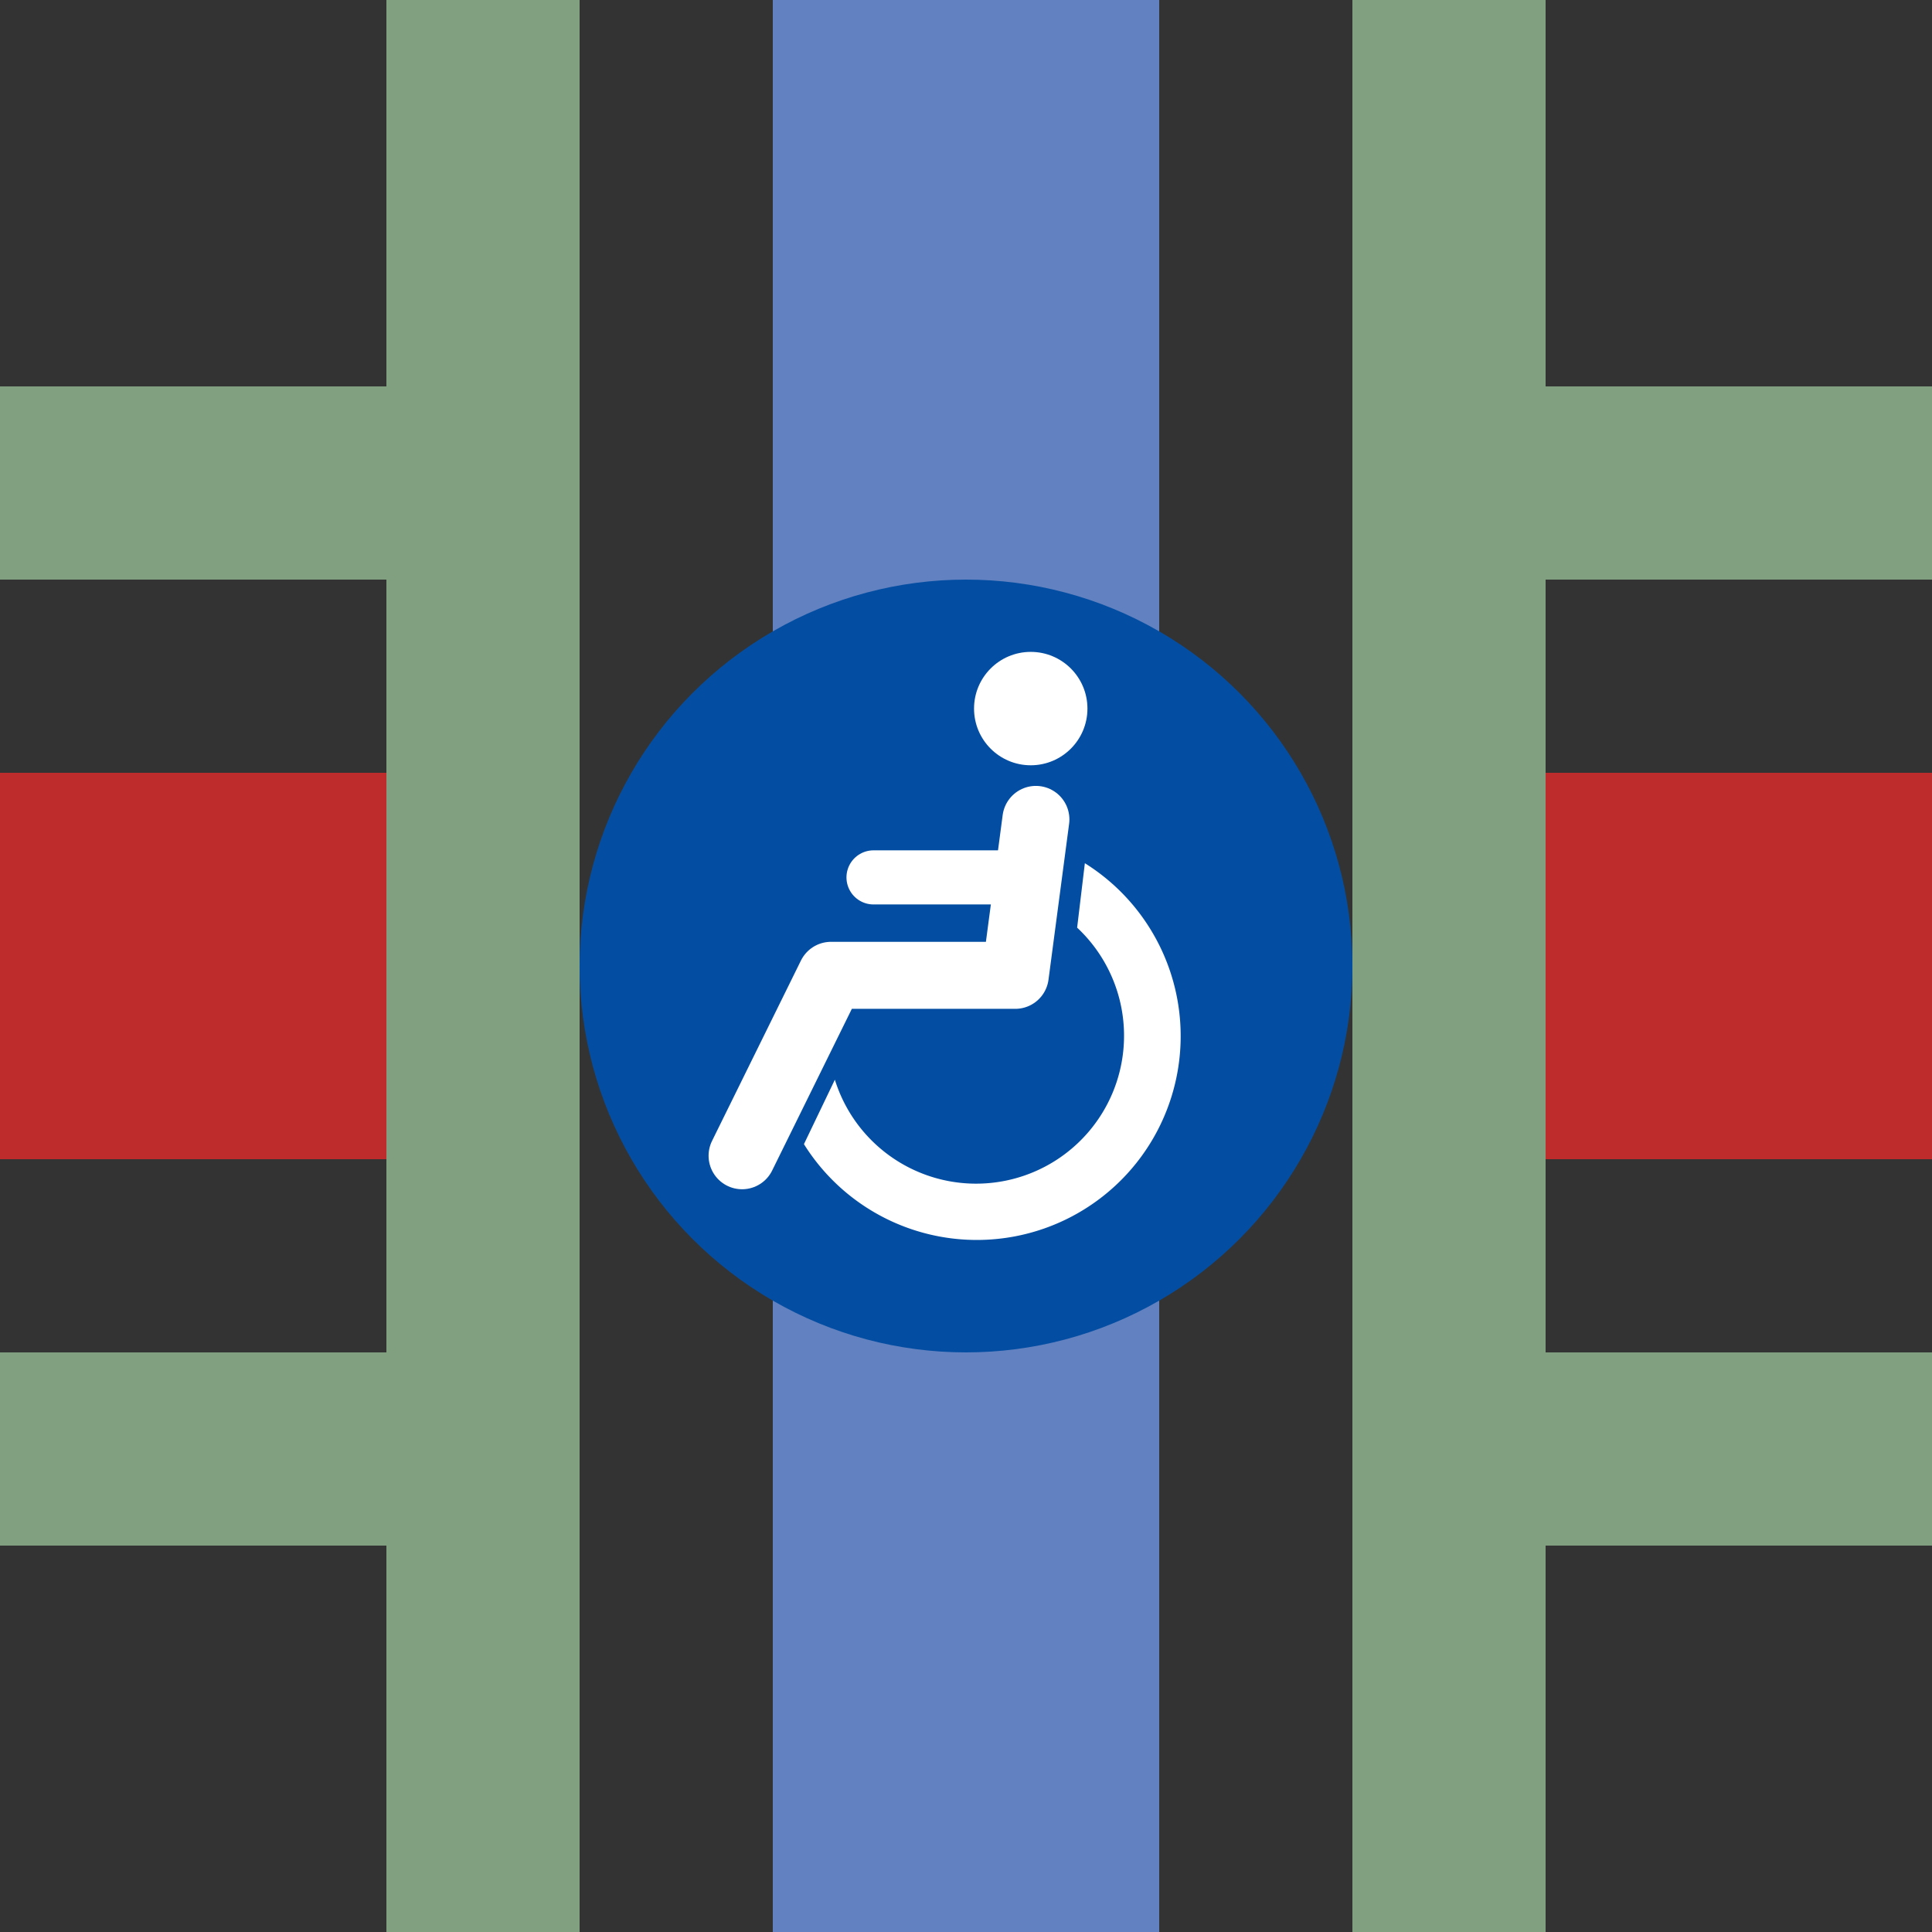 <?xml version="1.0" encoding="UTF-8"?>
<svg xmlns="http://www.w3.org/2000/svg" width="500" height="500">
 <rect width="100%" height="100%" fill="#333333" stroke="none"/>
 <title>uxmhTHSTACCho</title>
 <g stroke-width="100">
  <path stroke="#6281C0" d="M 250,0 V 500"/>
  <path stroke="#BE2D2C" d="M 0,250 h 125 m 250,0 h 125"/>
 </g>
 <path stroke="#80A080" d="M 125,0 V 500 m 250,0 V 0 M 0,125 h 125 m 250,0 h 125 M 0,375 h 125 m 250,0 h 125" stroke-width="50" fill="none"/>
 <circle fill="#034EA2" cx="250" cy="250" r="100"/>
 <g transform="translate(83.33,83.33)scale(.667)" fill="#FFF">
  <path d="M 199,294 A 57.4,57.4 0 1 0 293,235 l 3,-25 A 79.1,79.1 0 1 1 187,319"/>
  <circle cx="275" cy="150" r="22"/>
  <g stroke="#FFF" stroke-linecap="round" fill="none">
   <path d="M 277,193 269,253.5 H 197.5 L 163,323.5" stroke-width="26" stroke-linejoin="round"/>
   <path d="M 214,215.5 H 272" stroke-width="21"/>
  </g>
 </g>
</svg>